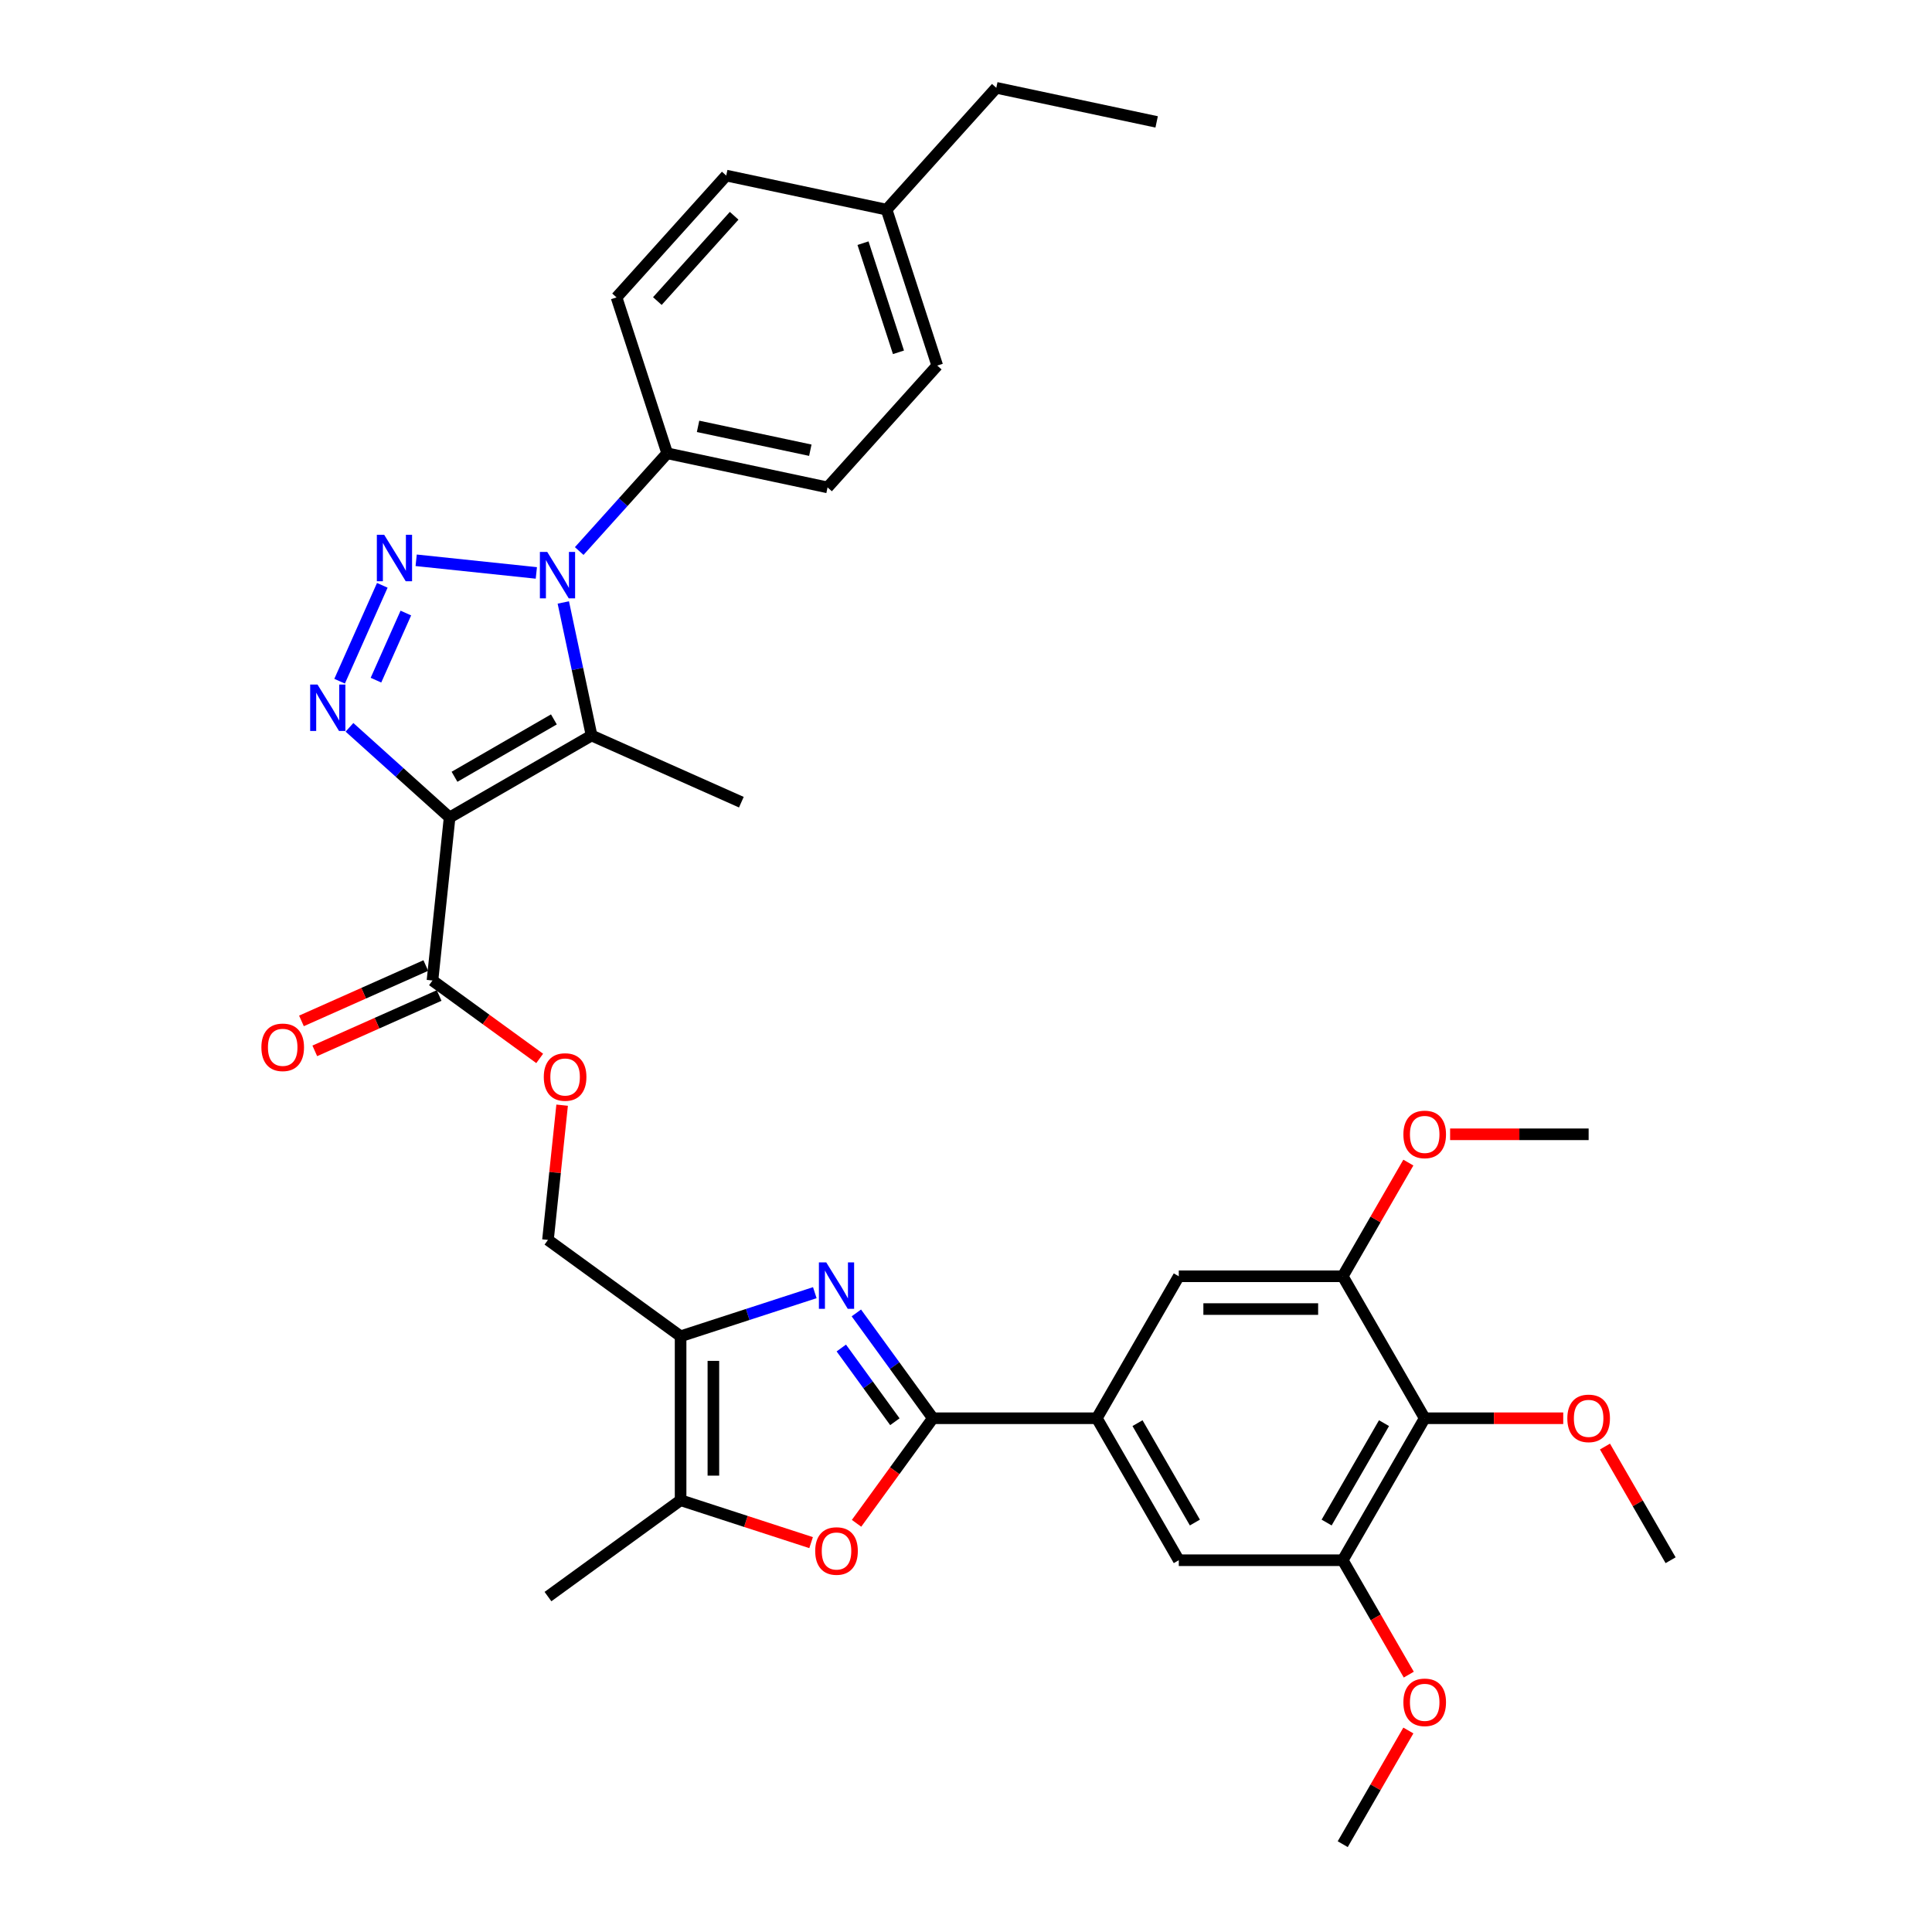 <?xml version='1.0' encoding='iso-8859-1'?>
<svg version='1.1' baseProfile='full'
              xmlns='http://www.w3.org/2000/svg'
                      xmlns:rdkit='http://www.rdkit.org/xml'
                      xmlns:xlink='http://www.w3.org/1999/xlink'
                  xml:space='preserve'
width='1000px' height='1000px' viewBox='0 0 1000 1000'>
<!-- END OF HEADER -->
<rect style='opacity:1.0;fill:#FFFFFF;stroke:none' width='1000' height='1000' x='0' y='0'> </rect>
<path class='bond-2' d='M 232.716,423.123 L 206.804,399.791' style='fill:none;fill-rule:evenodd;stroke:#000000;stroke-width:6px;stroke-linecap:butt;stroke-linejoin:miter;stroke-opacity:1' />
<path class='bond-2' d='M 206.804,399.791 L 180.891,376.459' style='fill:none;fill-rule:evenodd;stroke:#0000FF;stroke-width:6px;stroke-linecap:butt;stroke-linejoin:miter;stroke-opacity:1' />
<path class='bond-3' d='M 232.716,423.123 L 306.203,380.695' style='fill:none;fill-rule:evenodd;stroke:#000000;stroke-width:6px;stroke-linecap:butt;stroke-linejoin:miter;stroke-opacity:1' />
<path class='bond-3' d='M 235.254,402.061 L 286.695,372.362' style='fill:none;fill-rule:evenodd;stroke:#000000;stroke-width:6px;stroke-linecap:butt;stroke-linejoin:miter;stroke-opacity:1' />
<path class='bond-9' d='M 232.716,423.123 L 223.847,507.513' style='fill:none;fill-rule:evenodd;stroke:#000000;stroke-width:6px;stroke-linecap:butt;stroke-linejoin:miter;stroke-opacity:1' />
<path class='bond-0' d='M 197.876,302.961 L 175.779,352.593' style='fill:none;fill-rule:evenodd;stroke:#0000FF;stroke-width:6px;stroke-linecap:butt;stroke-linejoin:miter;stroke-opacity:1' />
<path class='bond-0' d='M 210.065,317.309 L 194.597,352.051' style='fill:none;fill-rule:evenodd;stroke:#0000FF;stroke-width:6px;stroke-linecap:butt;stroke-linejoin:miter;stroke-opacity:1' />
<path class='bond-35' d='M 215.405,290.005 L 277.608,296.543' style='fill:none;fill-rule:evenodd;stroke:#0000FF;stroke-width:6px;stroke-linecap:butt;stroke-linejoin:miter;stroke-opacity:1' />
<path class='bond-1' d='M 291.566,311.831 L 298.885,346.263' style='fill:none;fill-rule:evenodd;stroke:#0000FF;stroke-width:6px;stroke-linecap:butt;stroke-linejoin:miter;stroke-opacity:1' />
<path class='bond-1' d='M 298.885,346.263 L 306.203,380.695' style='fill:none;fill-rule:evenodd;stroke:#000000;stroke-width:6px;stroke-linecap:butt;stroke-linejoin:miter;stroke-opacity:1' />
<path class='bond-16' d='M 299.796,285.216 L 322.568,259.925' style='fill:none;fill-rule:evenodd;stroke:#0000FF;stroke-width:6px;stroke-linecap:butt;stroke-linejoin:miter;stroke-opacity:1' />
<path class='bond-16' d='M 322.568,259.925 L 345.34,234.634' style='fill:none;fill-rule:evenodd;stroke:#000000;stroke-width:6px;stroke-linecap:butt;stroke-linejoin:miter;stroke-opacity:1' />
<path class='bond-22' d='M 306.203,380.695 L 383.723,415.209' style='fill:none;fill-rule:evenodd;stroke:#000000;stroke-width:6px;stroke-linecap:butt;stroke-linejoin:miter;stroke-opacity:1' />
<path class='bond-4' d='M 421.743,669.086 L 387.009,680.371' style='fill:none;fill-rule:evenodd;stroke:#0000FF;stroke-width:6px;stroke-linecap:butt;stroke-linejoin:miter;stroke-opacity:1' />
<path class='bond-4' d='M 387.009,680.371 L 352.276,691.657' style='fill:none;fill-rule:evenodd;stroke:#000000;stroke-width:6px;stroke-linecap:butt;stroke-linejoin:miter;stroke-opacity:1' />
<path class='bond-5' d='M 443.249,679.572 L 463.052,706.828' style='fill:none;fill-rule:evenodd;stroke:#0000FF;stroke-width:6px;stroke-linecap:butt;stroke-linejoin:miter;stroke-opacity:1' />
<path class='bond-5' d='M 463.052,706.828 L 482.855,734.085' style='fill:none;fill-rule:evenodd;stroke:#000000;stroke-width:6px;stroke-linecap:butt;stroke-linejoin:miter;stroke-opacity:1' />
<path class='bond-5' d='M 435.46,697.724 L 449.322,716.804' style='fill:none;fill-rule:evenodd;stroke:#0000FF;stroke-width:6px;stroke-linecap:butt;stroke-linejoin:miter;stroke-opacity:1' />
<path class='bond-5' d='M 449.322,716.804 L 463.184,735.883' style='fill:none;fill-rule:evenodd;stroke:#000000;stroke-width:6px;stroke-linecap:butt;stroke-linejoin:miter;stroke-opacity:1' />
<path class='bond-10' d='M 482.855,734.085 L 567.71,734.085' style='fill:none;fill-rule:evenodd;stroke:#000000;stroke-width:6px;stroke-linecap:butt;stroke-linejoin:miter;stroke-opacity:1' />
<path class='bond-36' d='M 482.855,734.085 L 463.101,761.273' style='fill:none;fill-rule:evenodd;stroke:#000000;stroke-width:6px;stroke-linecap:butt;stroke-linejoin:miter;stroke-opacity:1' />
<path class='bond-36' d='M 463.101,761.273 L 443.348,788.462' style='fill:none;fill-rule:evenodd;stroke:#FF0000;stroke-width:6px;stroke-linecap:butt;stroke-linejoin:miter;stroke-opacity:1' />
<path class='bond-6' d='M 352.276,691.657 L 283.626,641.78' style='fill:none;fill-rule:evenodd;stroke:#000000;stroke-width:6px;stroke-linecap:butt;stroke-linejoin:miter;stroke-opacity:1' />
<path class='bond-8' d='M 352.276,691.657 L 352.276,776.512' style='fill:none;fill-rule:evenodd;stroke:#000000;stroke-width:6px;stroke-linecap:butt;stroke-linejoin:miter;stroke-opacity:1' />
<path class='bond-8' d='M 369.247,704.385 L 369.247,763.784' style='fill:none;fill-rule:evenodd;stroke:#000000;stroke-width:6px;stroke-linecap:butt;stroke-linejoin:miter;stroke-opacity:1' />
<path class='bond-7' d='M 419.825,798.461 L 386.051,787.487' style='fill:none;fill-rule:evenodd;stroke:#FF0000;stroke-width:6px;stroke-linecap:butt;stroke-linejoin:miter;stroke-opacity:1' />
<path class='bond-7' d='M 386.051,787.487 L 352.276,776.512' style='fill:none;fill-rule:evenodd;stroke:#000000;stroke-width:6px;stroke-linecap:butt;stroke-linejoin:miter;stroke-opacity:1' />
<path class='bond-29' d='M 352.276,776.512 L 283.626,826.389' style='fill:none;fill-rule:evenodd;stroke:#000000;stroke-width:6px;stroke-linecap:butt;stroke-linejoin:miter;stroke-opacity:1' />
<path class='bond-17' d='M 223.847,507.513 L 251.595,527.674' style='fill:none;fill-rule:evenodd;stroke:#000000;stroke-width:6px;stroke-linecap:butt;stroke-linejoin:miter;stroke-opacity:1' />
<path class='bond-17' d='M 251.595,527.674 L 279.343,547.834' style='fill:none;fill-rule:evenodd;stroke:#FF0000;stroke-width:6px;stroke-linecap:butt;stroke-linejoin:miter;stroke-opacity:1' />
<path class='bond-19' d='M 220.395,499.761 L 188.212,514.09' style='fill:none;fill-rule:evenodd;stroke:#000000;stroke-width:6px;stroke-linecap:butt;stroke-linejoin:miter;stroke-opacity:1' />
<path class='bond-19' d='M 188.212,514.09 L 156.029,528.419' style='fill:none;fill-rule:evenodd;stroke:#FF0000;stroke-width:6px;stroke-linecap:butt;stroke-linejoin:miter;stroke-opacity:1' />
<path class='bond-19' d='M 227.298,515.265 L 195.115,529.594' style='fill:none;fill-rule:evenodd;stroke:#000000;stroke-width:6px;stroke-linecap:butt;stroke-linejoin:miter;stroke-opacity:1' />
<path class='bond-19' d='M 195.115,529.594 L 162.931,543.923' style='fill:none;fill-rule:evenodd;stroke:#FF0000;stroke-width:6px;stroke-linecap:butt;stroke-linejoin:miter;stroke-opacity:1' />
<path class='bond-14' d='M 567.71,734.085 L 610.138,660.598' style='fill:none;fill-rule:evenodd;stroke:#000000;stroke-width:6px;stroke-linecap:butt;stroke-linejoin:miter;stroke-opacity:1' />
<path class='bond-15' d='M 567.71,734.085 L 610.138,807.572' style='fill:none;fill-rule:evenodd;stroke:#000000;stroke-width:6px;stroke-linecap:butt;stroke-linejoin:miter;stroke-opacity:1' />
<path class='bond-15' d='M 588.772,736.622 L 618.471,788.063' style='fill:none;fill-rule:evenodd;stroke:#000000;stroke-width:6px;stroke-linecap:butt;stroke-linejoin:miter;stroke-opacity:1' />
<path class='bond-11' d='M 737.421,734.085 L 694.993,807.572' style='fill:none;fill-rule:evenodd;stroke:#000000;stroke-width:6px;stroke-linecap:butt;stroke-linejoin:miter;stroke-opacity:1' />
<path class='bond-11' d='M 716.359,736.622 L 686.66,788.063' style='fill:none;fill-rule:evenodd;stroke:#000000;stroke-width:6px;stroke-linecap:butt;stroke-linejoin:miter;stroke-opacity:1' />
<path class='bond-23' d='M 737.421,734.085 L 773.272,734.085' style='fill:none;fill-rule:evenodd;stroke:#000000;stroke-width:6px;stroke-linecap:butt;stroke-linejoin:miter;stroke-opacity:1' />
<path class='bond-23' d='M 773.272,734.085 L 809.124,734.085' style='fill:none;fill-rule:evenodd;stroke:#FF0000;stroke-width:6px;stroke-linecap:butt;stroke-linejoin:miter;stroke-opacity:1' />
<path class='bond-38' d='M 737.421,734.085 L 694.993,660.598' style='fill:none;fill-rule:evenodd;stroke:#000000;stroke-width:6px;stroke-linecap:butt;stroke-linejoin:miter;stroke-opacity:1' />
<path class='bond-12' d='M 694.993,807.572 L 610.138,807.572' style='fill:none;fill-rule:evenodd;stroke:#000000;stroke-width:6px;stroke-linecap:butt;stroke-linejoin:miter;stroke-opacity:1' />
<path class='bond-25' d='M 694.993,807.572 L 712.087,837.179' style='fill:none;fill-rule:evenodd;stroke:#000000;stroke-width:6px;stroke-linecap:butt;stroke-linejoin:miter;stroke-opacity:1' />
<path class='bond-25' d='M 712.087,837.179 L 729.18,866.786' style='fill:none;fill-rule:evenodd;stroke:#FF0000;stroke-width:6px;stroke-linecap:butt;stroke-linejoin:miter;stroke-opacity:1' />
<path class='bond-13' d='M 694.993,660.598 L 610.138,660.598' style='fill:none;fill-rule:evenodd;stroke:#000000;stroke-width:6px;stroke-linecap:butt;stroke-linejoin:miter;stroke-opacity:1' />
<path class='bond-13' d='M 682.265,677.569 L 622.866,677.569' style='fill:none;fill-rule:evenodd;stroke:#000000;stroke-width:6px;stroke-linecap:butt;stroke-linejoin:miter;stroke-opacity:1' />
<path class='bond-24' d='M 694.993,660.598 L 711.979,631.177' style='fill:none;fill-rule:evenodd;stroke:#000000;stroke-width:6px;stroke-linecap:butt;stroke-linejoin:miter;stroke-opacity:1' />
<path class='bond-24' d='M 711.979,631.177 L 728.965,601.757' style='fill:none;fill-rule:evenodd;stroke:#FF0000;stroke-width:6px;stroke-linecap:butt;stroke-linejoin:miter;stroke-opacity:1' />
<path class='bond-20' d='M 345.34,234.634 L 428.341,252.276' style='fill:none;fill-rule:evenodd;stroke:#000000;stroke-width:6px;stroke-linecap:butt;stroke-linejoin:miter;stroke-opacity:1' />
<path class='bond-20' d='M 361.319,220.68 L 419.42,233.03' style='fill:none;fill-rule:evenodd;stroke:#000000;stroke-width:6px;stroke-linecap:butt;stroke-linejoin:miter;stroke-opacity:1' />
<path class='bond-21' d='M 345.34,234.634 L 319.118,153.932' style='fill:none;fill-rule:evenodd;stroke:#000000;stroke-width:6px;stroke-linecap:butt;stroke-linejoin:miter;stroke-opacity:1' />
<path class='bond-18' d='M 290.957,572.036 L 287.291,606.908' style='fill:none;fill-rule:evenodd;stroke:#FF0000;stroke-width:6px;stroke-linecap:butt;stroke-linejoin:miter;stroke-opacity:1' />
<path class='bond-18' d='M 287.291,606.908 L 283.626,641.78' style='fill:none;fill-rule:evenodd;stroke:#000000;stroke-width:6px;stroke-linecap:butt;stroke-linejoin:miter;stroke-opacity:1' />
<path class='bond-26' d='M 428.341,252.276 L 485.121,189.217' style='fill:none;fill-rule:evenodd;stroke:#000000;stroke-width:6px;stroke-linecap:butt;stroke-linejoin:miter;stroke-opacity:1' />
<path class='bond-27' d='M 319.118,153.932 L 375.898,90.872' style='fill:none;fill-rule:evenodd;stroke:#000000;stroke-width:6px;stroke-linecap:butt;stroke-linejoin:miter;stroke-opacity:1' />
<path class='bond-27' d='M 340.247,155.829 L 379.993,111.687' style='fill:none;fill-rule:evenodd;stroke:#000000;stroke-width:6px;stroke-linecap:butt;stroke-linejoin:miter;stroke-opacity:1' />
<path class='bond-31' d='M 830.732,748.731 L 847.718,778.151' style='fill:none;fill-rule:evenodd;stroke:#FF0000;stroke-width:6px;stroke-linecap:butt;stroke-linejoin:miter;stroke-opacity:1' />
<path class='bond-31' d='M 847.718,778.151 L 864.704,807.572' style='fill:none;fill-rule:evenodd;stroke:#000000;stroke-width:6px;stroke-linecap:butt;stroke-linejoin:miter;stroke-opacity:1' />
<path class='bond-33' d='M 750.573,587.111 L 786.425,587.111' style='fill:none;fill-rule:evenodd;stroke:#FF0000;stroke-width:6px;stroke-linecap:butt;stroke-linejoin:miter;stroke-opacity:1' />
<path class='bond-33' d='M 786.425,587.111 L 822.276,587.111' style='fill:none;fill-rule:evenodd;stroke:#000000;stroke-width:6px;stroke-linecap:butt;stroke-linejoin:miter;stroke-opacity:1' />
<path class='bond-32' d='M 728.965,895.705 L 711.979,925.125' style='fill:none;fill-rule:evenodd;stroke:#FF0000;stroke-width:6px;stroke-linecap:butt;stroke-linejoin:miter;stroke-opacity:1' />
<path class='bond-32' d='M 711.979,925.125 L 694.993,954.545' style='fill:none;fill-rule:evenodd;stroke:#000000;stroke-width:6px;stroke-linecap:butt;stroke-linejoin:miter;stroke-opacity:1' />
<path class='bond-37' d='M 485.121,189.217 L 458.899,108.514' style='fill:none;fill-rule:evenodd;stroke:#000000;stroke-width:6px;stroke-linecap:butt;stroke-linejoin:miter;stroke-opacity:1' />
<path class='bond-37' d='M 465.047,182.356 L 446.692,125.864' style='fill:none;fill-rule:evenodd;stroke:#000000;stroke-width:6px;stroke-linecap:butt;stroke-linejoin:miter;stroke-opacity:1' />
<path class='bond-28' d='M 375.898,90.872 L 458.899,108.514' style='fill:none;fill-rule:evenodd;stroke:#000000;stroke-width:6px;stroke-linecap:butt;stroke-linejoin:miter;stroke-opacity:1' />
<path class='bond-30' d='M 458.899,108.514 L 515.678,45.455' style='fill:none;fill-rule:evenodd;stroke:#000000;stroke-width:6px;stroke-linecap:butt;stroke-linejoin:miter;stroke-opacity:1' />
<path class='bond-34' d='M 515.678,45.455 L 598.679,63.097' style='fill:none;fill-rule:evenodd;stroke:#000000;stroke-width:6px;stroke-linecap:butt;stroke-linejoin:miter;stroke-opacity:1' />
<path  class='atom-1' d='M 198.858 276.809
L 206.733 289.537
Q 207.514 290.793, 208.77 293.067
Q 210.025 295.341, 210.093 295.477
L 210.093 276.809
L 213.284 276.809
L 213.284 300.84
L 209.991 300.84
L 201.54 286.923
Q 200.556 285.294, 199.503 283.427
Q 198.485 281.56, 198.18 280.983
L 198.18 300.84
L 195.057 300.84
L 195.057 276.809
L 198.858 276.809
' fill='#0000FF'/>
<path  class='atom-2' d='M 283.249 285.678
L 291.124 298.407
Q 291.904 299.662, 293.16 301.937
Q 294.416 304.211, 294.484 304.346
L 294.484 285.678
L 297.674 285.678
L 297.674 309.709
L 294.382 309.709
L 285.93 295.793
Q 284.946 294.164, 283.894 292.297
Q 282.876 290.43, 282.57 289.853
L 282.57 309.709
L 279.447 309.709
L 279.447 285.678
L 283.249 285.678
' fill='#0000FF'/>
<path  class='atom-3' d='M 164.345 354.328
L 172.219 367.056
Q 173 368.312, 174.256 370.586
Q 175.512 372.86, 175.58 372.996
L 175.58 354.328
L 178.77 354.328
L 178.77 378.359
L 175.478 378.359
L 167.026 364.443
Q 166.042 362.813, 164.99 360.946
Q 163.971 359.08, 163.666 358.503
L 163.666 378.359
L 160.543 378.359
L 160.543 354.328
L 164.345 354.328
' fill='#0000FF'/>
<path  class='atom-5' d='M 427.666 653.42
L 435.541 666.148
Q 436.321 667.404, 437.577 669.678
Q 438.833 671.952, 438.901 672.088
L 438.901 653.42
L 442.091 653.42
L 442.091 677.451
L 438.799 677.451
L 430.347 663.535
Q 429.363 661.905, 428.311 660.039
Q 427.293 658.172, 426.987 657.595
L 426.987 677.451
L 423.864 677.451
L 423.864 653.42
L 427.666 653.42
' fill='#0000FF'/>
<path  class='atom-8' d='M 421.947 802.802
Q 421.947 797.032, 424.798 793.807
Q 427.649 790.583, 432.978 790.583
Q 438.307 790.583, 441.158 793.807
Q 444.009 797.032, 444.009 802.802
Q 444.009 808.64, 441.124 811.966
Q 438.239 815.259, 432.978 815.259
Q 427.683 815.259, 424.798 811.966
Q 421.947 808.674, 421.947 802.802
M 432.978 812.543
Q 436.644 812.543, 438.612 810.1
Q 440.615 807.622, 440.615 802.802
Q 440.615 798.084, 438.612 795.708
Q 436.644 793.298, 432.978 793.298
Q 429.312 793.298, 427.31 795.674
Q 425.341 798.05, 425.341 802.802
Q 425.341 807.656, 427.31 810.1
Q 429.312 812.543, 432.978 812.543
' fill='#FF0000'/>
<path  class='atom-18' d='M 281.465 557.458
Q 281.465 551.688, 284.316 548.463
Q 287.167 545.239, 292.496 545.239
Q 297.825 545.239, 300.676 548.463
Q 303.527 551.688, 303.527 557.458
Q 303.527 563.296, 300.642 566.622
Q 297.757 569.914, 292.496 569.914
Q 287.201 569.914, 284.316 566.622
Q 281.465 563.33, 281.465 557.458
M 292.496 567.199
Q 296.162 567.199, 298.13 564.755
Q 300.133 562.278, 300.133 557.458
Q 300.133 552.74, 298.13 550.364
Q 296.162 547.954, 292.496 547.954
Q 288.83 547.954, 286.828 550.33
Q 284.859 552.706, 284.859 557.458
Q 284.859 562.311, 286.828 564.755
Q 288.83 567.199, 292.496 567.199
' fill='#FF0000'/>
<path  class='atom-20' d='M 135.296 542.095
Q 135.296 536.325, 138.147 533.1
Q 140.998 529.876, 146.327 529.876
Q 151.656 529.876, 154.507 533.1
Q 157.359 536.325, 157.359 542.095
Q 157.359 547.933, 154.474 551.259
Q 151.588 554.552, 146.327 554.552
Q 141.032 554.552, 138.147 551.259
Q 135.296 547.967, 135.296 542.095
M 146.327 551.836
Q 149.993 551.836, 151.962 549.392
Q 153.964 546.915, 153.964 542.095
Q 153.964 537.377, 151.962 535.001
Q 149.993 532.591, 146.327 532.591
Q 142.662 532.591, 140.659 534.967
Q 138.69 537.343, 138.69 542.095
Q 138.69 546.948, 140.659 549.392
Q 142.662 551.836, 146.327 551.836
' fill='#FF0000'/>
<path  class='atom-24' d='M 811.245 734.153
Q 811.245 728.382, 814.096 725.158
Q 816.947 721.933, 822.276 721.933
Q 827.605 721.933, 830.456 725.158
Q 833.307 728.382, 833.307 734.153
Q 833.307 739.991, 830.422 743.317
Q 827.537 746.609, 822.276 746.609
Q 816.981 746.609, 814.096 743.317
Q 811.245 740.025, 811.245 734.153
M 822.276 743.894
Q 825.942 743.894, 827.911 741.45
Q 829.913 738.972, 829.913 734.153
Q 829.913 729.435, 827.911 727.059
Q 825.942 724.649, 822.276 724.649
Q 818.61 724.649, 816.608 727.025
Q 814.639 729.401, 814.639 734.153
Q 814.639 739.006, 816.608 741.45
Q 818.61 743.894, 822.276 743.894
' fill='#FF0000'/>
<path  class='atom-25' d='M 726.39 587.179
Q 726.39 581.409, 729.241 578.184
Q 732.092 574.96, 737.421 574.96
Q 742.75 574.96, 745.601 578.184
Q 748.452 581.409, 748.452 587.179
Q 748.452 593.017, 745.567 596.343
Q 742.682 599.636, 737.421 599.636
Q 732.126 599.636, 729.241 596.343
Q 726.39 593.051, 726.39 587.179
M 737.421 596.92
Q 741.087 596.92, 743.055 594.476
Q 745.058 591.999, 745.058 587.179
Q 745.058 582.461, 743.055 580.085
Q 741.087 577.675, 737.421 577.675
Q 733.755 577.675, 731.752 580.051
Q 729.784 582.427, 729.784 587.179
Q 729.784 592.033, 731.752 594.476
Q 733.755 596.92, 737.421 596.92
' fill='#FF0000'/>
<path  class='atom-26' d='M 726.39 881.126
Q 726.39 875.356, 729.241 872.132
Q 732.092 868.907, 737.421 868.907
Q 742.75 868.907, 745.601 872.132
Q 748.452 875.356, 748.452 881.126
Q 748.452 886.964, 745.567 890.291
Q 742.682 893.583, 737.421 893.583
Q 732.126 893.583, 729.241 890.291
Q 726.39 886.998, 726.39 881.126
M 737.421 890.868
Q 741.087 890.868, 743.055 888.424
Q 745.058 885.946, 745.058 881.126
Q 745.058 876.408, 743.055 874.033
Q 741.087 871.623, 737.421 871.623
Q 733.755 871.623, 731.752 873.999
Q 729.784 876.375, 729.784 881.126
Q 729.784 885.98, 731.752 888.424
Q 733.755 890.868, 737.421 890.868
' fill='#FF0000'/>
</svg>
